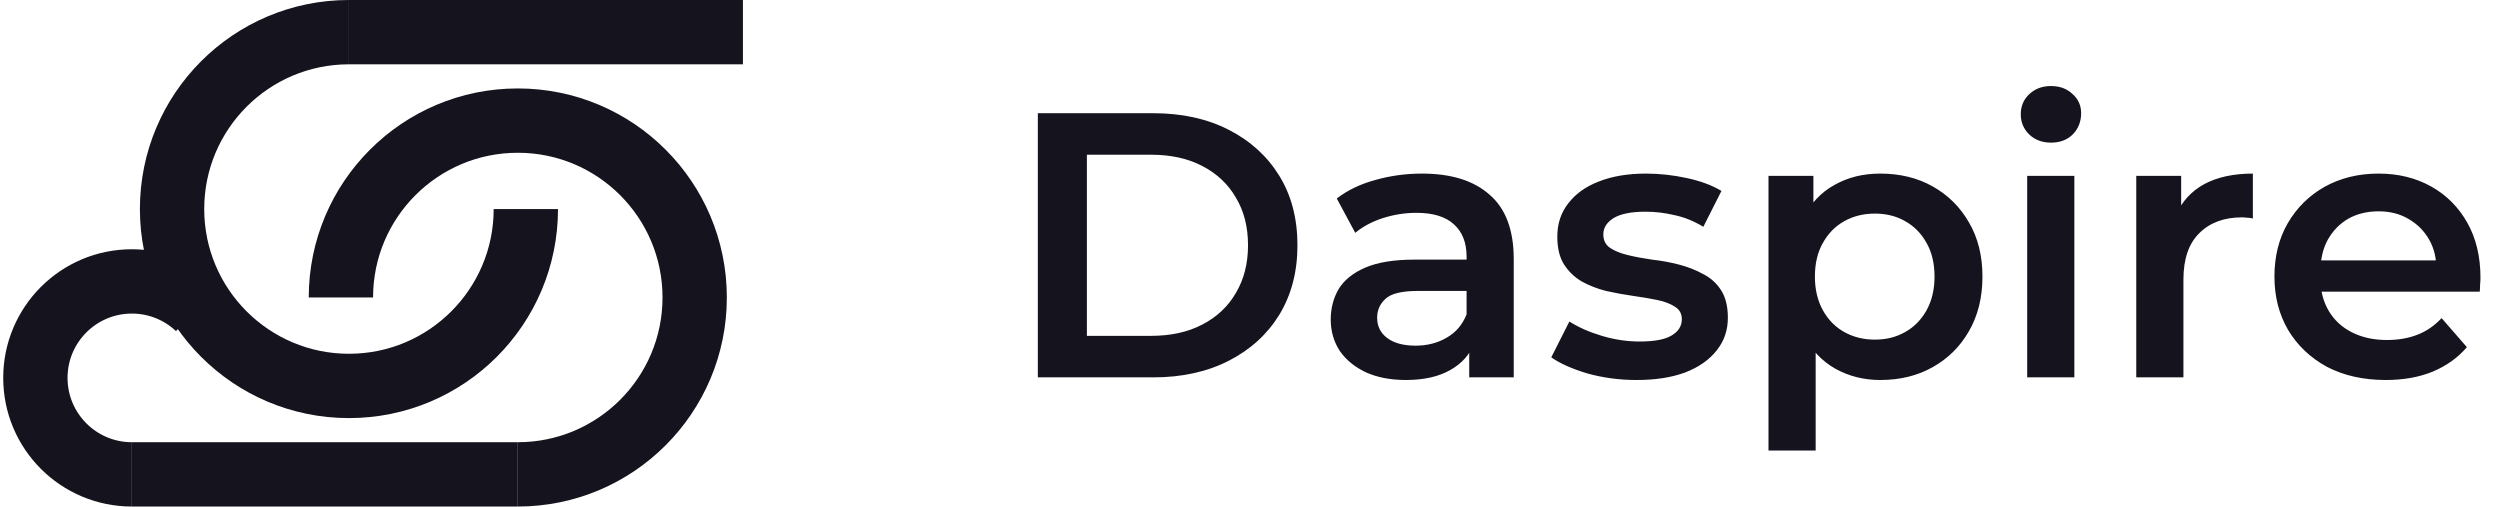 <svg width="212" height="43" viewBox="0 0 212 43" fill="none" xmlns="http://www.w3.org/2000/svg">
<path d="M88.008 32V9.6H97.8C100.232 9.6 102.365 10.069 104.2 11.008C106.035 11.947 107.464 13.248 108.488 14.912C109.512 16.576 110.024 18.539 110.024 20.8C110.024 23.04 109.512 25.003 108.488 26.688C107.464 28.352 106.035 29.653 104.2 30.592C102.365 31.531 100.232 32 97.8 32H88.008ZM92.168 28.48H97.608C99.293 28.48 100.744 28.16 101.96 27.52C103.197 26.88 104.147 25.984 104.808 24.832C105.491 23.68 105.832 22.336 105.832 20.8C105.832 19.243 105.491 17.899 104.808 16.768C104.147 15.616 103.197 14.72 101.96 14.08C100.744 13.44 99.293 13.12 97.608 13.12H92.168V28.48ZM124.59 32V28.544L124.366 27.808V21.76C124.366 20.587 124.014 19.68 123.31 19.04C122.606 18.379 121.539 18.048 120.11 18.048C119.15 18.048 118.2 18.197 117.262 18.496C116.344 18.795 115.566 19.211 114.926 19.744L113.358 16.832C114.275 16.128 115.363 15.605 116.622 15.264C117.902 14.901 119.224 14.72 120.59 14.72C123.064 14.72 124.974 15.317 126.318 16.512C127.683 17.685 128.366 19.509 128.366 21.984V32H124.59ZM119.214 32.224C117.934 32.224 116.814 32.011 115.854 31.584C114.894 31.136 114.147 30.528 113.614 29.76C113.102 28.971 112.846 28.085 112.846 27.104C112.846 26.144 113.07 25.28 113.518 24.512C113.987 23.744 114.744 23.136 115.79 22.688C116.835 22.24 118.222 22.016 119.95 22.016H124.91V24.672H120.238C118.872 24.672 117.955 24.896 117.486 25.344C117.016 25.771 116.782 26.304 116.782 26.944C116.782 27.669 117.07 28.245 117.646 28.672C118.222 29.099 119.022 29.312 120.046 29.312C121.027 29.312 121.902 29.088 122.67 28.64C123.459 28.192 124.024 27.531 124.366 26.656L125.038 29.056C124.654 30.059 123.96 30.837 122.958 31.392C121.976 31.947 120.728 32.224 119.214 32.224ZM138.779 32.224C137.35 32.224 135.974 32.043 134.651 31.68C133.35 31.296 132.315 30.837 131.547 30.304L133.083 27.264C133.851 27.755 134.768 28.16 135.835 28.48C136.902 28.8 137.968 28.96 139.035 28.96C140.294 28.96 141.2 28.789 141.755 28.448C142.331 28.107 142.619 27.648 142.619 27.072C142.619 26.603 142.427 26.251 142.043 26.016C141.659 25.76 141.158 25.568 140.539 25.44C139.92 25.312 139.227 25.195 138.459 25.088C137.712 24.981 136.955 24.843 136.187 24.672C135.44 24.48 134.758 24.213 134.139 23.872C133.52 23.509 133.019 23.029 132.635 22.432C132.251 21.835 132.059 21.045 132.059 20.064C132.059 18.976 132.368 18.037 132.987 17.248C133.606 16.437 134.47 15.819 135.579 15.392C136.71 14.944 138.043 14.72 139.579 14.72C140.731 14.72 141.894 14.848 143.067 15.104C144.24 15.36 145.211 15.723 145.979 16.192L144.443 19.232C143.632 18.741 142.811 18.411 141.979 18.24C141.168 18.048 140.358 17.952 139.547 17.952C138.331 17.952 137.424 18.133 136.827 18.496C136.251 18.859 135.963 19.317 135.963 19.872C135.963 20.384 136.155 20.768 136.539 21.024C136.923 21.28 137.424 21.483 138.043 21.632C138.662 21.781 139.344 21.909 140.091 22.016C140.859 22.101 141.616 22.24 142.363 22.432C143.11 22.624 143.792 22.891 144.411 23.232C145.051 23.552 145.563 24.011 145.947 24.608C146.331 25.205 146.523 25.984 146.523 26.944C146.523 28.011 146.203 28.939 145.563 29.728C144.944 30.517 144.059 31.136 142.907 31.584C141.755 32.011 140.379 32.224 138.779 32.224ZM159.44 32.224C158.053 32.224 156.784 31.904 155.632 31.264C154.501 30.624 153.594 29.664 152.912 28.384C152.25 27.083 151.92 25.44 151.92 23.456C151.92 21.451 152.24 19.808 152.88 18.528C153.541 17.248 154.437 16.299 155.568 15.68C156.698 15.04 157.989 14.72 159.44 14.72C161.125 14.72 162.608 15.083 163.888 15.808C165.189 16.533 166.213 17.547 166.96 18.848C167.728 20.149 168.112 21.685 168.112 23.456C168.112 25.227 167.728 26.773 166.96 28.096C166.213 29.397 165.189 30.411 163.888 31.136C162.608 31.861 161.125 32.224 159.44 32.224ZM149.968 38.208V14.912H153.776V18.944L153.648 23.488L153.968 28.032V38.208H149.968ZM158.992 28.8C159.952 28.8 160.805 28.587 161.552 28.16C162.32 27.733 162.928 27.115 163.376 26.304C163.824 25.493 164.048 24.544 164.048 23.456C164.048 22.347 163.824 21.397 163.376 20.608C162.928 19.797 162.32 19.179 161.552 18.752C160.805 18.325 159.952 18.112 158.992 18.112C158.032 18.112 157.168 18.325 156.4 18.752C155.632 19.179 155.024 19.797 154.576 20.608C154.128 21.397 153.904 22.347 153.904 23.456C153.904 24.544 154.128 25.493 154.576 26.304C155.024 27.115 155.632 27.733 156.4 28.16C157.168 28.587 158.032 28.8 158.992 28.8ZM171.905 32V14.912H175.905V32H171.905ZM173.921 12.096C173.175 12.096 172.556 11.861 172.065 11.392C171.596 10.923 171.361 10.357 171.361 9.696C171.361 9.013 171.596 8.448 172.065 8C172.556 7.531 173.175 7.296 173.921 7.296C174.668 7.296 175.276 7.52 175.745 7.968C176.236 8.395 176.481 8.939 176.481 9.6C176.481 10.304 176.247 10.901 175.777 11.392C175.308 11.861 174.689 12.096 173.921 12.096ZM181.155 32V14.912H184.963V19.616L184.515 18.24C185.027 17.088 185.827 16.213 186.915 15.616C188.025 15.019 189.401 14.72 191.043 14.72V18.528C190.873 18.485 190.713 18.464 190.563 18.464C190.414 18.443 190.265 18.432 190.115 18.432C188.601 18.432 187.395 18.88 186.499 19.776C185.603 20.651 185.155 21.963 185.155 23.712V32H181.155ZM202.312 32.224C200.414 32.224 198.75 31.851 197.32 31.104C195.912 30.336 194.814 29.291 194.024 27.968C193.256 26.645 192.872 25.141 192.872 23.456C192.872 21.749 193.246 20.245 193.992 18.944C194.76 17.621 195.806 16.587 197.128 15.84C198.472 15.093 199.998 14.72 201.704 14.72C203.368 14.72 204.851 15.083 206.152 15.808C207.454 16.533 208.478 17.557 209.224 18.88C209.971 20.203 210.344 21.76 210.344 23.552C210.344 23.723 210.334 23.915 210.312 24.128C210.312 24.341 210.302 24.544 210.28 24.736H196.04V22.08H208.168L206.6 22.912C206.622 21.931 206.419 21.067 205.992 20.32C205.566 19.573 204.979 18.987 204.232 18.56C203.507 18.133 202.664 17.92 201.704 17.92C200.723 17.92 199.859 18.133 199.112 18.56C198.387 18.987 197.811 19.584 197.384 20.352C196.979 21.099 196.776 21.984 196.776 23.008V23.648C196.776 24.672 197.011 25.579 197.48 26.368C197.95 27.157 198.611 27.765 199.464 28.192C200.318 28.619 201.299 28.832 202.408 28.832C203.368 28.832 204.232 28.683 205 28.384C205.768 28.085 206.451 27.616 207.048 26.976L209.192 29.44C208.424 30.336 207.454 31.029 206.28 31.52C205.128 31.989 203.806 32.224 202.312 32.224Z" fill="#15141E"/>
<path d="M43.909 40.227C52.194 40.227 58.909 33.511 58.909 25.227C58.909 16.943 52.194 10.227 43.909 10.227C35.625 10.227 28.909 16.943 28.909 25.227" stroke="#15141E" stroke-width="5.455"/>
<path d="M29.591 2.727C21.306 2.727 14.591 9.443 14.591 17.727C14.591 26.011 21.306 32.727 29.591 32.727C37.875 32.727 44.591 26.011 44.591 17.727" stroke="#15141E" stroke-width="5.455"/>
<line x1="63" y1="2.727" x2="29.591" y2="2.727" stroke="#15141E" stroke-width="5.455"/>
<line x1="43.909" y1="40.227" x2="11.182" y2="40.227" stroke="#15141E" stroke-width="5.455"/>
<path d="M11.182 40.227C6.663 40.227 3 36.564 3 32.045C3 27.527 6.663 23.864 11.182 23.864C13.356 23.864 15.332 24.712 16.797 26.095" stroke="#15141E" stroke-width="5.455"/>
</svg>
